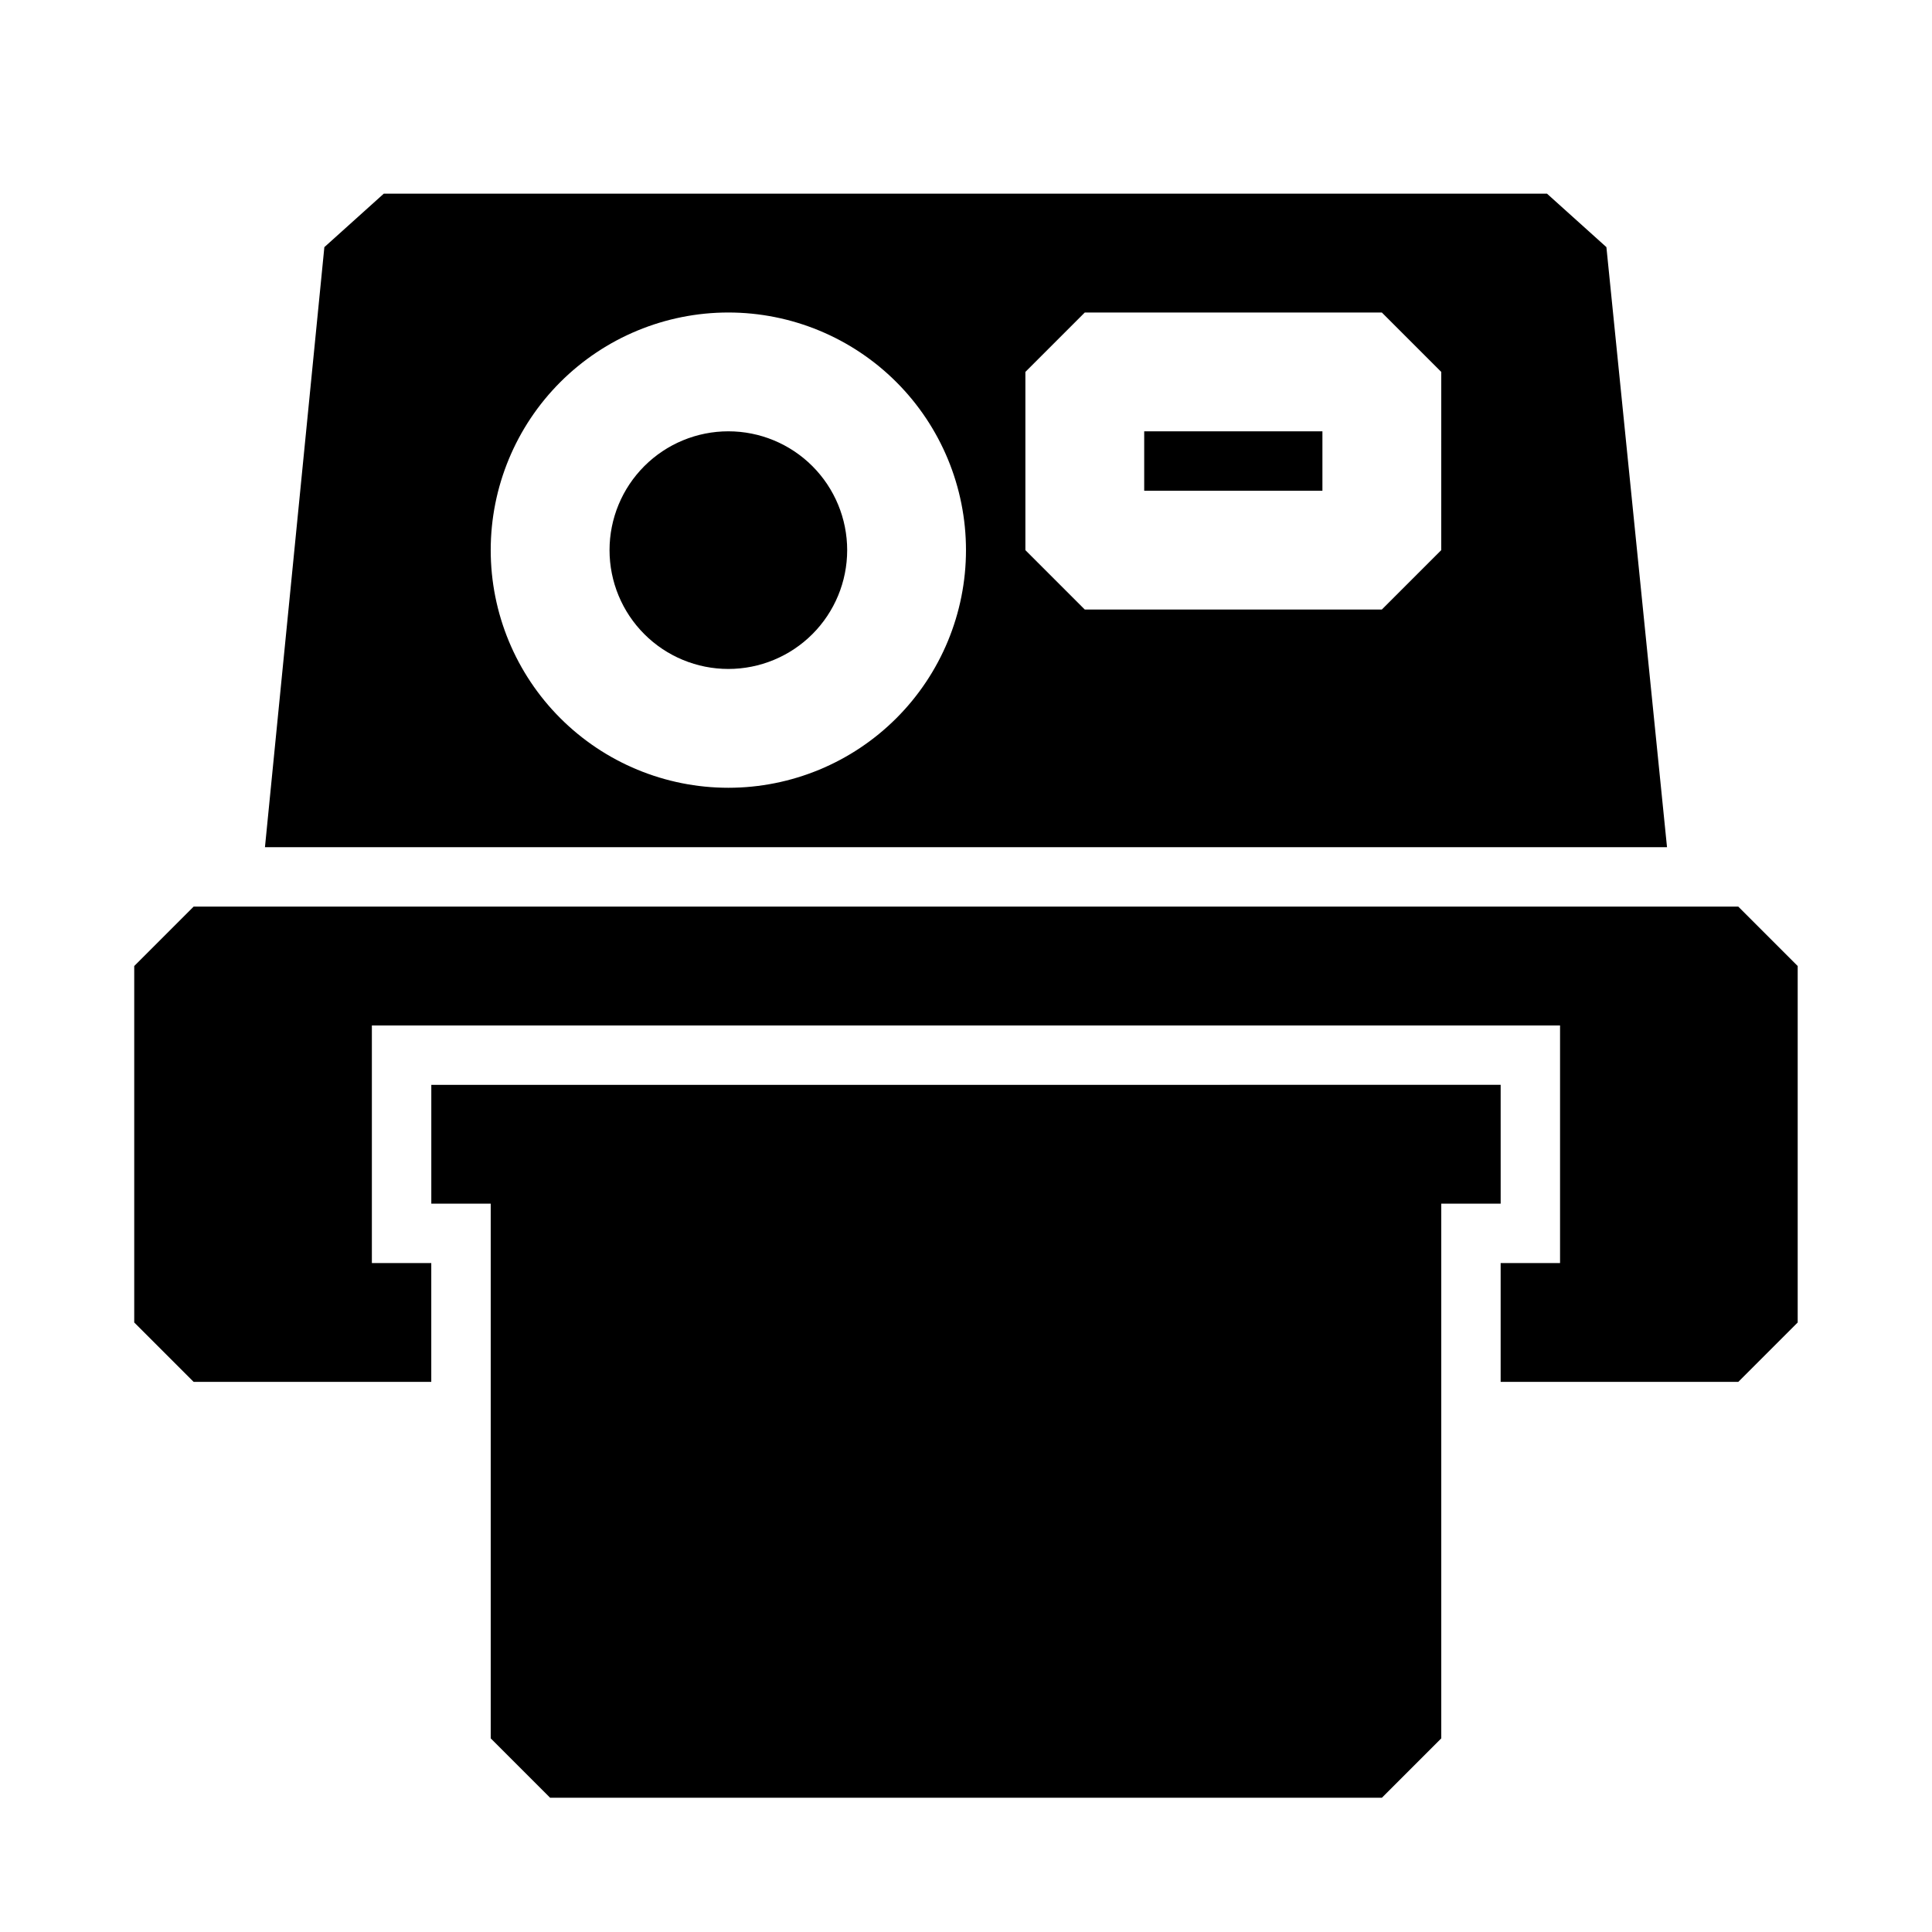 <?xml version="1.0" encoding="UTF-8"?>
<!-- Uploaded to: SVG Repo, www.svgrepo.com, Generator: SVG Repo Mixer Tools -->
<svg fill="#000000" width="800px" height="800px" version="1.1" viewBox="144 144 512 512" xmlns="http://www.w3.org/2000/svg">
 <path d="m368.51 289.79c0 8.352-3.32 16.363-9.223 22.266-5.906 5.906-13.914 9.223-22.266 9.223-8.352 0-16.363-3.316-22.266-9.223-5.906-5.902-9.223-13.914-9.223-22.266 0-8.352 3.316-16.359 9.223-22.266 5.902-5.902 13.914-9.223 22.266-9.223 8.352 0 16.359 3.32 22.266 9.223 5.902 5.906 9.223 13.914 9.223 22.266zm173.18 141.7-283.39 0.004v31.488h15.746v141.7l15.742 15.742h220.42l15.742-15.742v-141.7h15.742zm-94.465-157.44h47.23v-15.746h-47.23zm138.55 94.465h-371.56l15.742-159.02 15.742-14.168 308.27-0.004 15.742 14.168zm-185.78-78.723c0-16.703-6.637-32.719-18.445-44.531-11.812-11.809-27.828-18.445-44.531-18.445-16.703 0-32.723 6.637-44.531 18.445-11.812 11.812-18.445 27.828-18.445 44.531 0 16.703 6.633 32.723 18.445 44.531 11.809 11.812 27.828 18.445 44.531 18.445 16.703 0 32.719-6.633 44.531-18.445 11.809-11.809 18.445-27.828 18.445-44.531zm125.95-47.23-15.746-15.746h-78.719l-15.746 15.746v47.23l15.742 15.742h78.719l15.742-15.742zm78.719 141.7h-409.35l-15.742 15.746v94.465l15.742 15.742h62.977v-31.488h-15.742v-62.977h314.88v62.977h-15.742v31.488h62.977l15.742-15.742v-94.465z"/>
</svg>